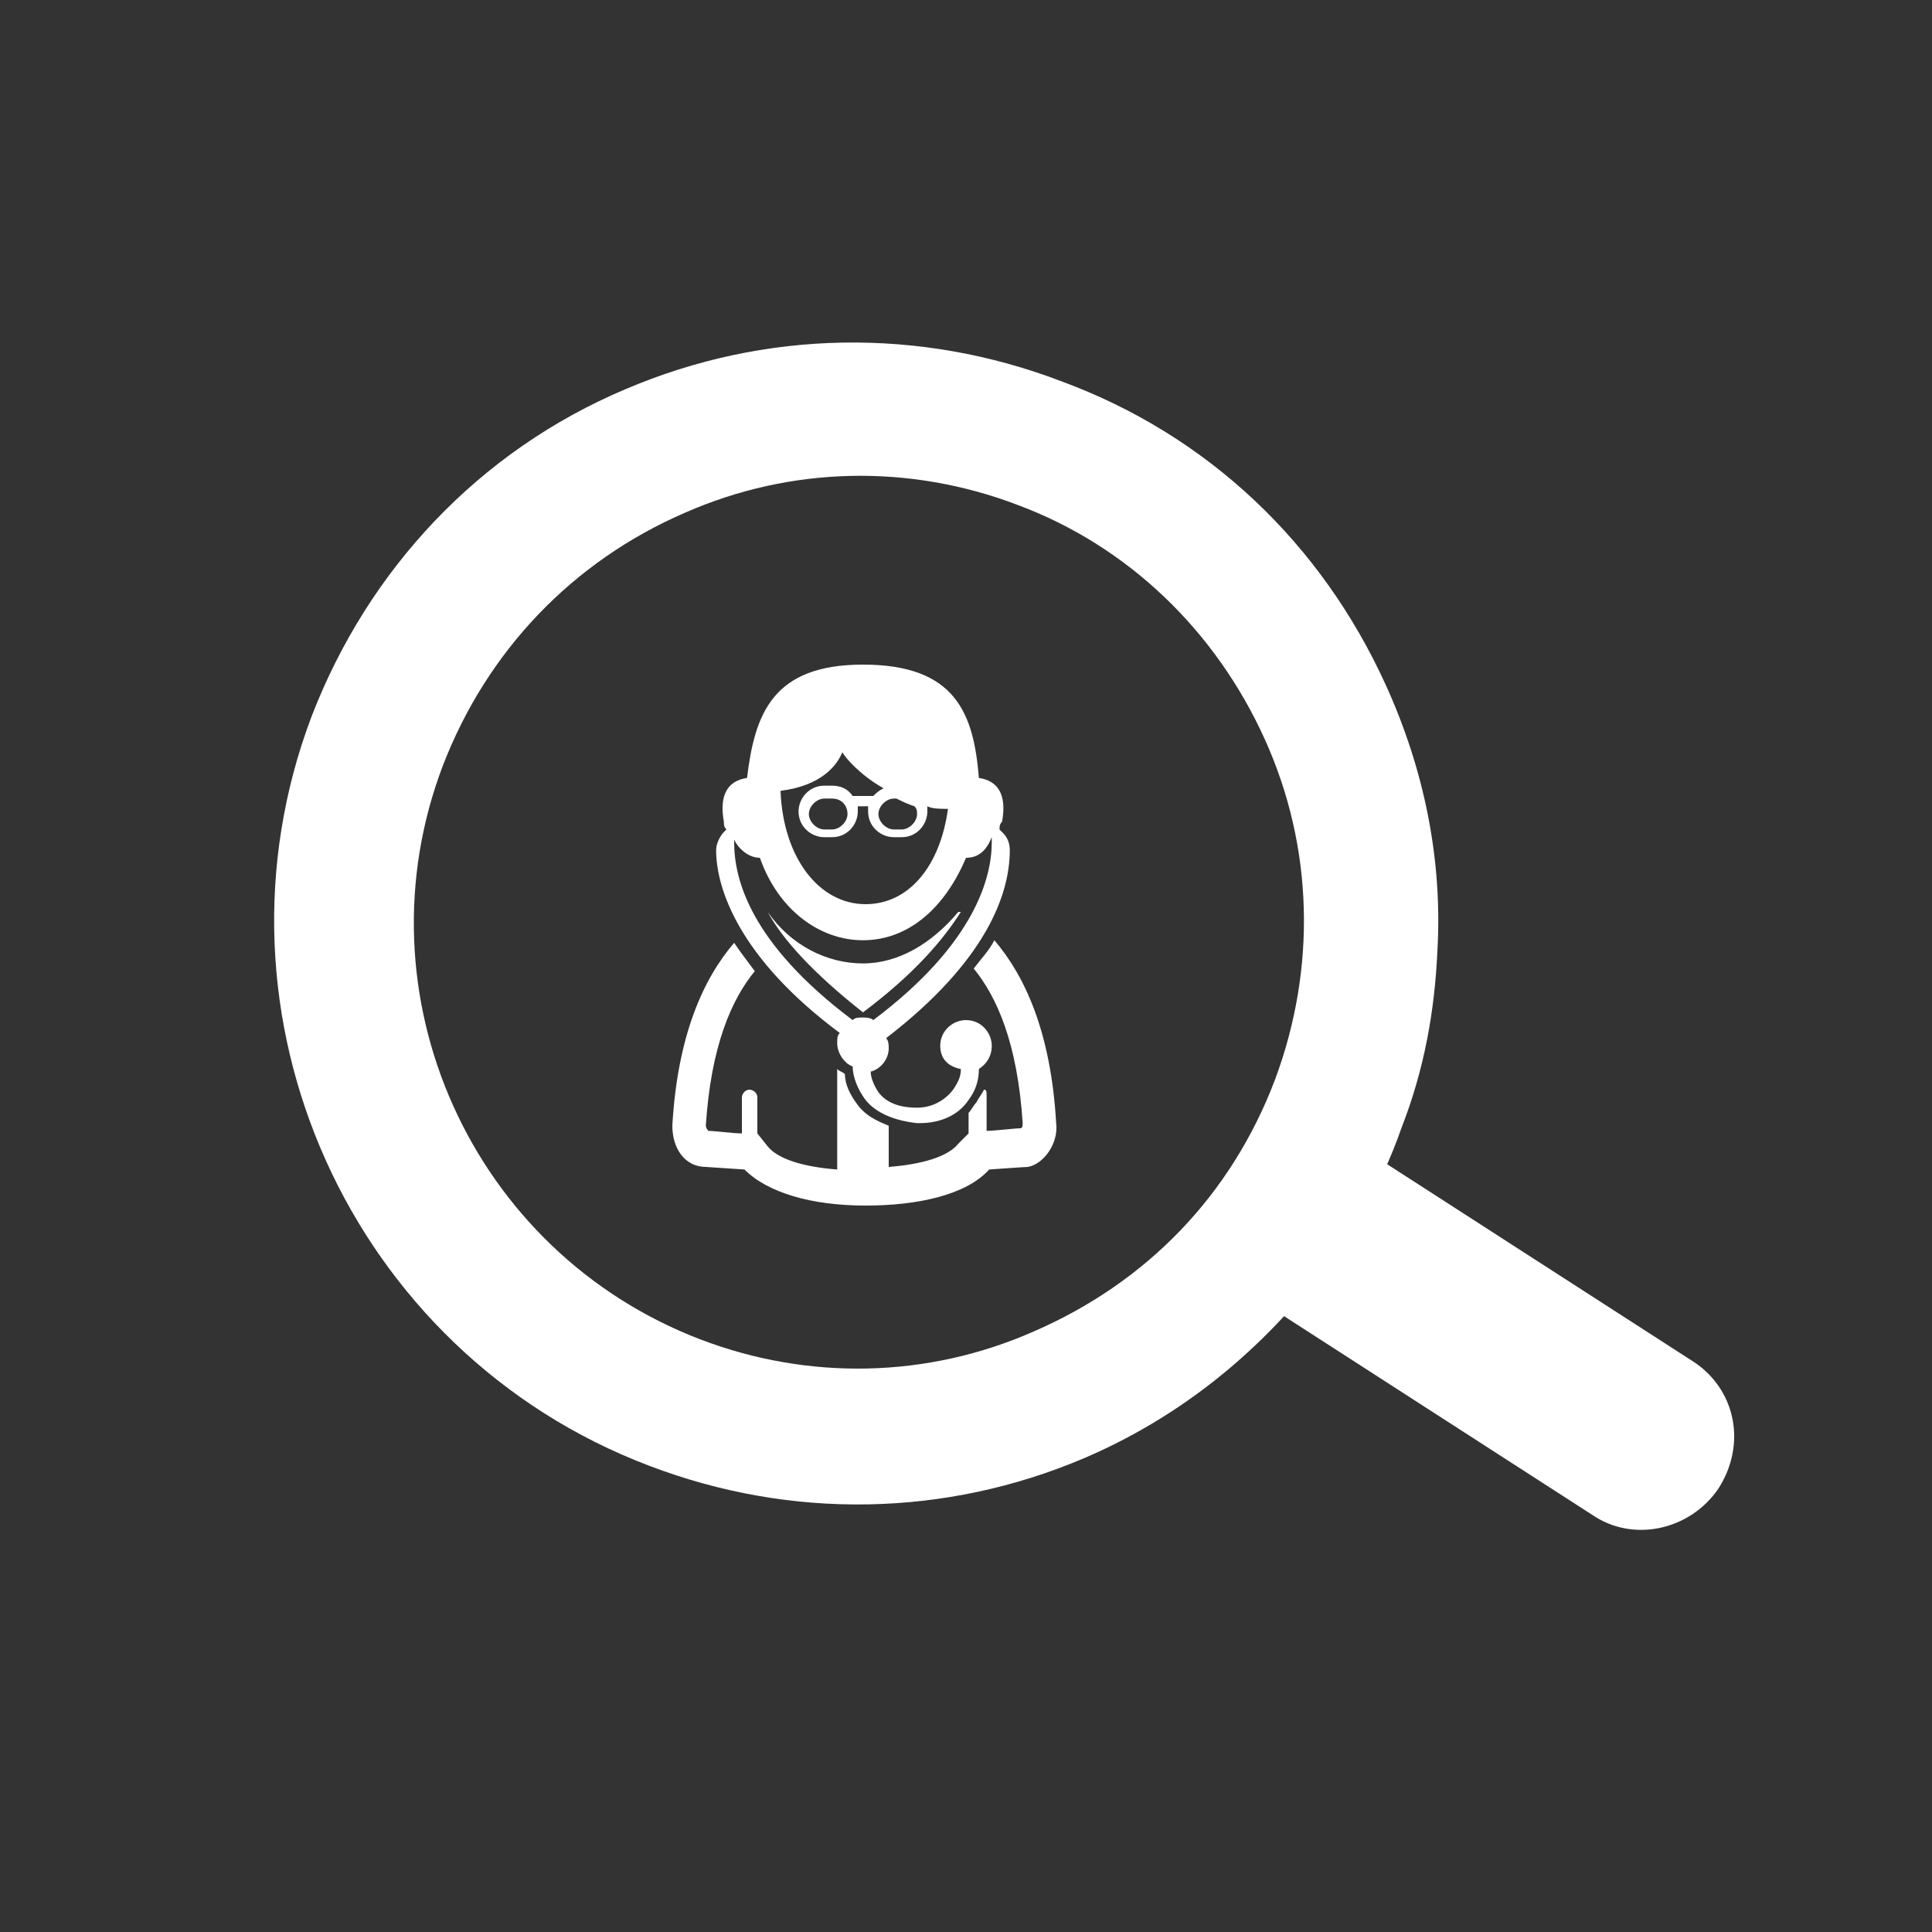 <?xml version="1.0" encoding="utf-8"?>
<!-- Generator: Adobe Illustrator 22.0.0, SVG Export Plug-In . SVG Version: 6.00 Build 0)  -->
<svg version="1.1" id="Layer_1" xmlns="http://www.w3.org/2000/svg" xmlns:xlink="http://www.w3.org/1999/xlink" x="0px" y="0px"
	 viewBox="0 0 75 75" style="enable-background:new 0 0 75 75;" xml:space="preserve">
<rect x="0" y="0" width="75" height="75" fill="#333333" stroke="none"/>
<style type="text/css">
	.st0{fill:#FFFFFF;}
</style>
<g>
	<g>
		<g>
			<path class="st0" d="M32.6,40.1c-0.1,0.1-0.1,0.2-0.1,0.4c0,0.4,0.3,0.8,0.6,0.9c0,0.4,0.2,0.9,0.5,1.3c0.4,0.5,1.1,0.8,2,0.9
				c0,0,0,0,0.1,0c0.8,0,1.5-0.3,1.9-0.9c0.3-0.4,0.4-0.8,0.4-1.2c0.3-0.2,0.5-0.5,0.5-0.9c0-0.5-0.4-1-1-1c-0.5,0-1,0.4-1,1
				c0,0.5,0.3,0.8,0.8,0.9c0,0.3-0.1,0.5-0.3,0.8c-0.3,0.4-0.8,0.7-1.4,0.7c-0.7,0-1.2-0.2-1.5-0.6c-0.2-0.3-0.3-0.6-0.3-0.8
				c0.4-0.1,0.7-0.5,0.7-0.9c0-0.1,0-0.3-0.1-0.4c3.9-3,4.8-5.6,4.8-7.3c0-0.4-0.2-0.6-0.3-0.7c0,0-0.1-0.1-0.1-0.1
				c0-0.1,0-0.2,0.1-0.3c0.2-1.1-0.2-1.6-0.9-1.7c-0.2-2.5-0.9-4.4-4.5-4.4c-3.5,0-4.2,1.9-4.5,4.4c-0.7,0.1-1.1,0.6-0.9,1.7
				c0,0.1,0,0.2,0.1,0.3c0,0-0.1,0.1-0.1,0.1c-0.1,0.1-0.3,0.4-0.3,0.7C27.8,34.5,28.7,37.2,32.6,40.1z M35.6,31.6
				c0,0.3-0.3,0.6-0.6,0.6h-0.3c-0.3,0-0.6-0.3-0.6-0.6c0-0.3,0.3-0.6,0.6-0.6h0.1c0.2,0.1,0.4,0.2,0.7,0.3
				C35.6,31.4,35.6,31.5,35.6,31.6z M32.7,29.2c0.1,0.2,0.7,0.9,1.6,1.4c-0.2,0.1-0.3,0.2-0.4,0.3h-0.8c-0.2-0.3-0.5-0.4-0.8-0.4
				h-0.3c-0.6,0-1,0.5-1,1c0,0.6,0.5,1,1,1h0.3c0.6,0,1-0.5,1-1c0-0.1,0-0.1,0-0.2h0.4c0,0.1,0,0.1,0,0.2c0,0.6,0.5,1,1,1H35
				c0.6,0,1-0.5,1-1c0-0.1,0-0.1,0-0.2c0.2,0.1,0.5,0.1,0.8,0.1c-0.3,2.2-1.5,3.7-3.2,3.7c-1.8,0-3.2-1.8-3.3-4.4
				C31.9,30.5,32.5,29.7,32.7,29.2z M32.9,31.6c0,0.3-0.3,0.6-0.6,0.6h-0.3c-0.3,0-0.6-0.3-0.6-0.6c0-0.3,0.3-0.6,0.6-0.6h0.3
				C32.7,31,32.9,31.3,32.9,31.6z M28.5,32.6c0.2,0.4,0.6,0.7,1,0.7c0.7,2,2.3,3.2,4,3.2c1.8,0,3.2-1.3,4-3.2c0.5,0,0.8-0.3,1-0.8
				c0,0,0,0.1,0,0.2c0,1.3-0.6,3.9-4.6,6.9c-0.1-0.1-0.3-0.1-0.4-0.1c-0.2,0-0.3,0-0.4,0.1c-4-3-4.6-5.5-4.6-6.9
				C28.5,32.7,28.5,32.6,28.5,32.6z"/>
			<path class="st0" d="M33.5,39.3c2-1.5,3.1-2.8,3.8-3.9c0,0,0,0-0.1,0c-1,1.2-2.3,2-3.7,2c-1.4,0-2.8-0.7-3.7-2c0,0,0,0,0,0
				c0,0,0,0,0,0C30.4,36.5,31.6,37.8,33.5,39.3z"/>
			<path class="st0" d="M41,43.6c-0.2-3.5-1.2-5.7-2.4-7.1c-0.2,0.4-0.5,0.7-0.8,1.1c0.9,1.1,1.7,2.9,1.9,6c0,0.1,0,0.2-0.1,0.2
				c-0.2,0-1,0.1-1.3,0.1v-1.4c0-0.1,0-0.2-0.1-0.2c-0.1,0.2-0.2,0.3-0.3,0.5c-0.1,0.1-0.2,0.3-0.3,0.4V44l-0.4,0.4
				c-0.4,0.5-1.4,0.8-2.7,0.9v-1.6c-0.5-0.2-0.9-0.4-1.2-0.8c-0.3-0.4-0.5-0.8-0.5-1.2c-0.1-0.1-0.2-0.1-0.3-0.2v3.9
				c-1.3-0.1-2.3-0.4-2.7-0.9L29.4,44v-1.4c0-0.2-0.2-0.3-0.3-0.3c-0.2,0-0.3,0.2-0.3,0.3v1.4c-0.3,0-1.1-0.1-1.3-0.1
				c0,0-0.1-0.1-0.1-0.2c0.2-3.1,1-4.9,1.9-6c-0.3-0.4-0.6-0.8-0.8-1.1c-1.2,1.4-2.2,3.6-2.4,7.1c0,0.9,0.5,1.6,1.3,1.6
				c0,0,1.5,0.1,1.5,0.1c0.9,0.9,2.6,1.4,4.7,1.4c2,0,3.9-0.4,4.8-1.4c0,0,1.4-0.1,1.5-0.1C40.5,45.2,41.1,44.4,41,43.6z"/>
		</g>
	</g>
	<g>
		<g>
			<path class="st0" d="M65.8,52.9l-15.2-9.8c-0.1-0.1-0.2-0.1-0.3-0.1c-0.8,2.2-2.2,4.2-3.9,5.8c0.1,0.1,0.2,0.1,0.2,0.2l15.2,9.8
				c1.6,1.1,3.8,0.6,4.9-1C67.8,56.1,67.4,54,65.8,52.9z"/>
			<path class="st0" d="M54.4,43.8c0.9-2.3,1.3-4.6,1.4-6.9c0.2-3.5-0.5-7-2-10.3c-2.5-5.5-6.9-9.7-12.6-11.8
				c-5.5-2.1-11.5-2-16.9,0.3c-5.7,2.4-10,7-12.2,12.7c-4.4,11.6,1.5,24.7,13.1,29.1c5.5,2.1,11.5,2,16.9-0.3c0,0,0,0,0,0
				c3.5-1.5,6.4-3.8,8.7-6.6C52.4,48.1,53.6,46.1,54.4,43.8z M40.1,51.7c-4.1,1.8-8.7,1.9-12.9,0.3c-8.9-3.4-13.4-13.4-10-22.3
				c1.7-4.4,5-7.9,9.4-9.8c4.1-1.8,8.7-1.9,12.9-0.3c4.3,1.6,7.7,4.9,9.6,9.1c1.9,4.2,2,8.9,0.4,13.2C47.8,46.4,44.5,49.8,40.1,51.7
				z"/>
		</g>
	</g>
</g>
</svg>
